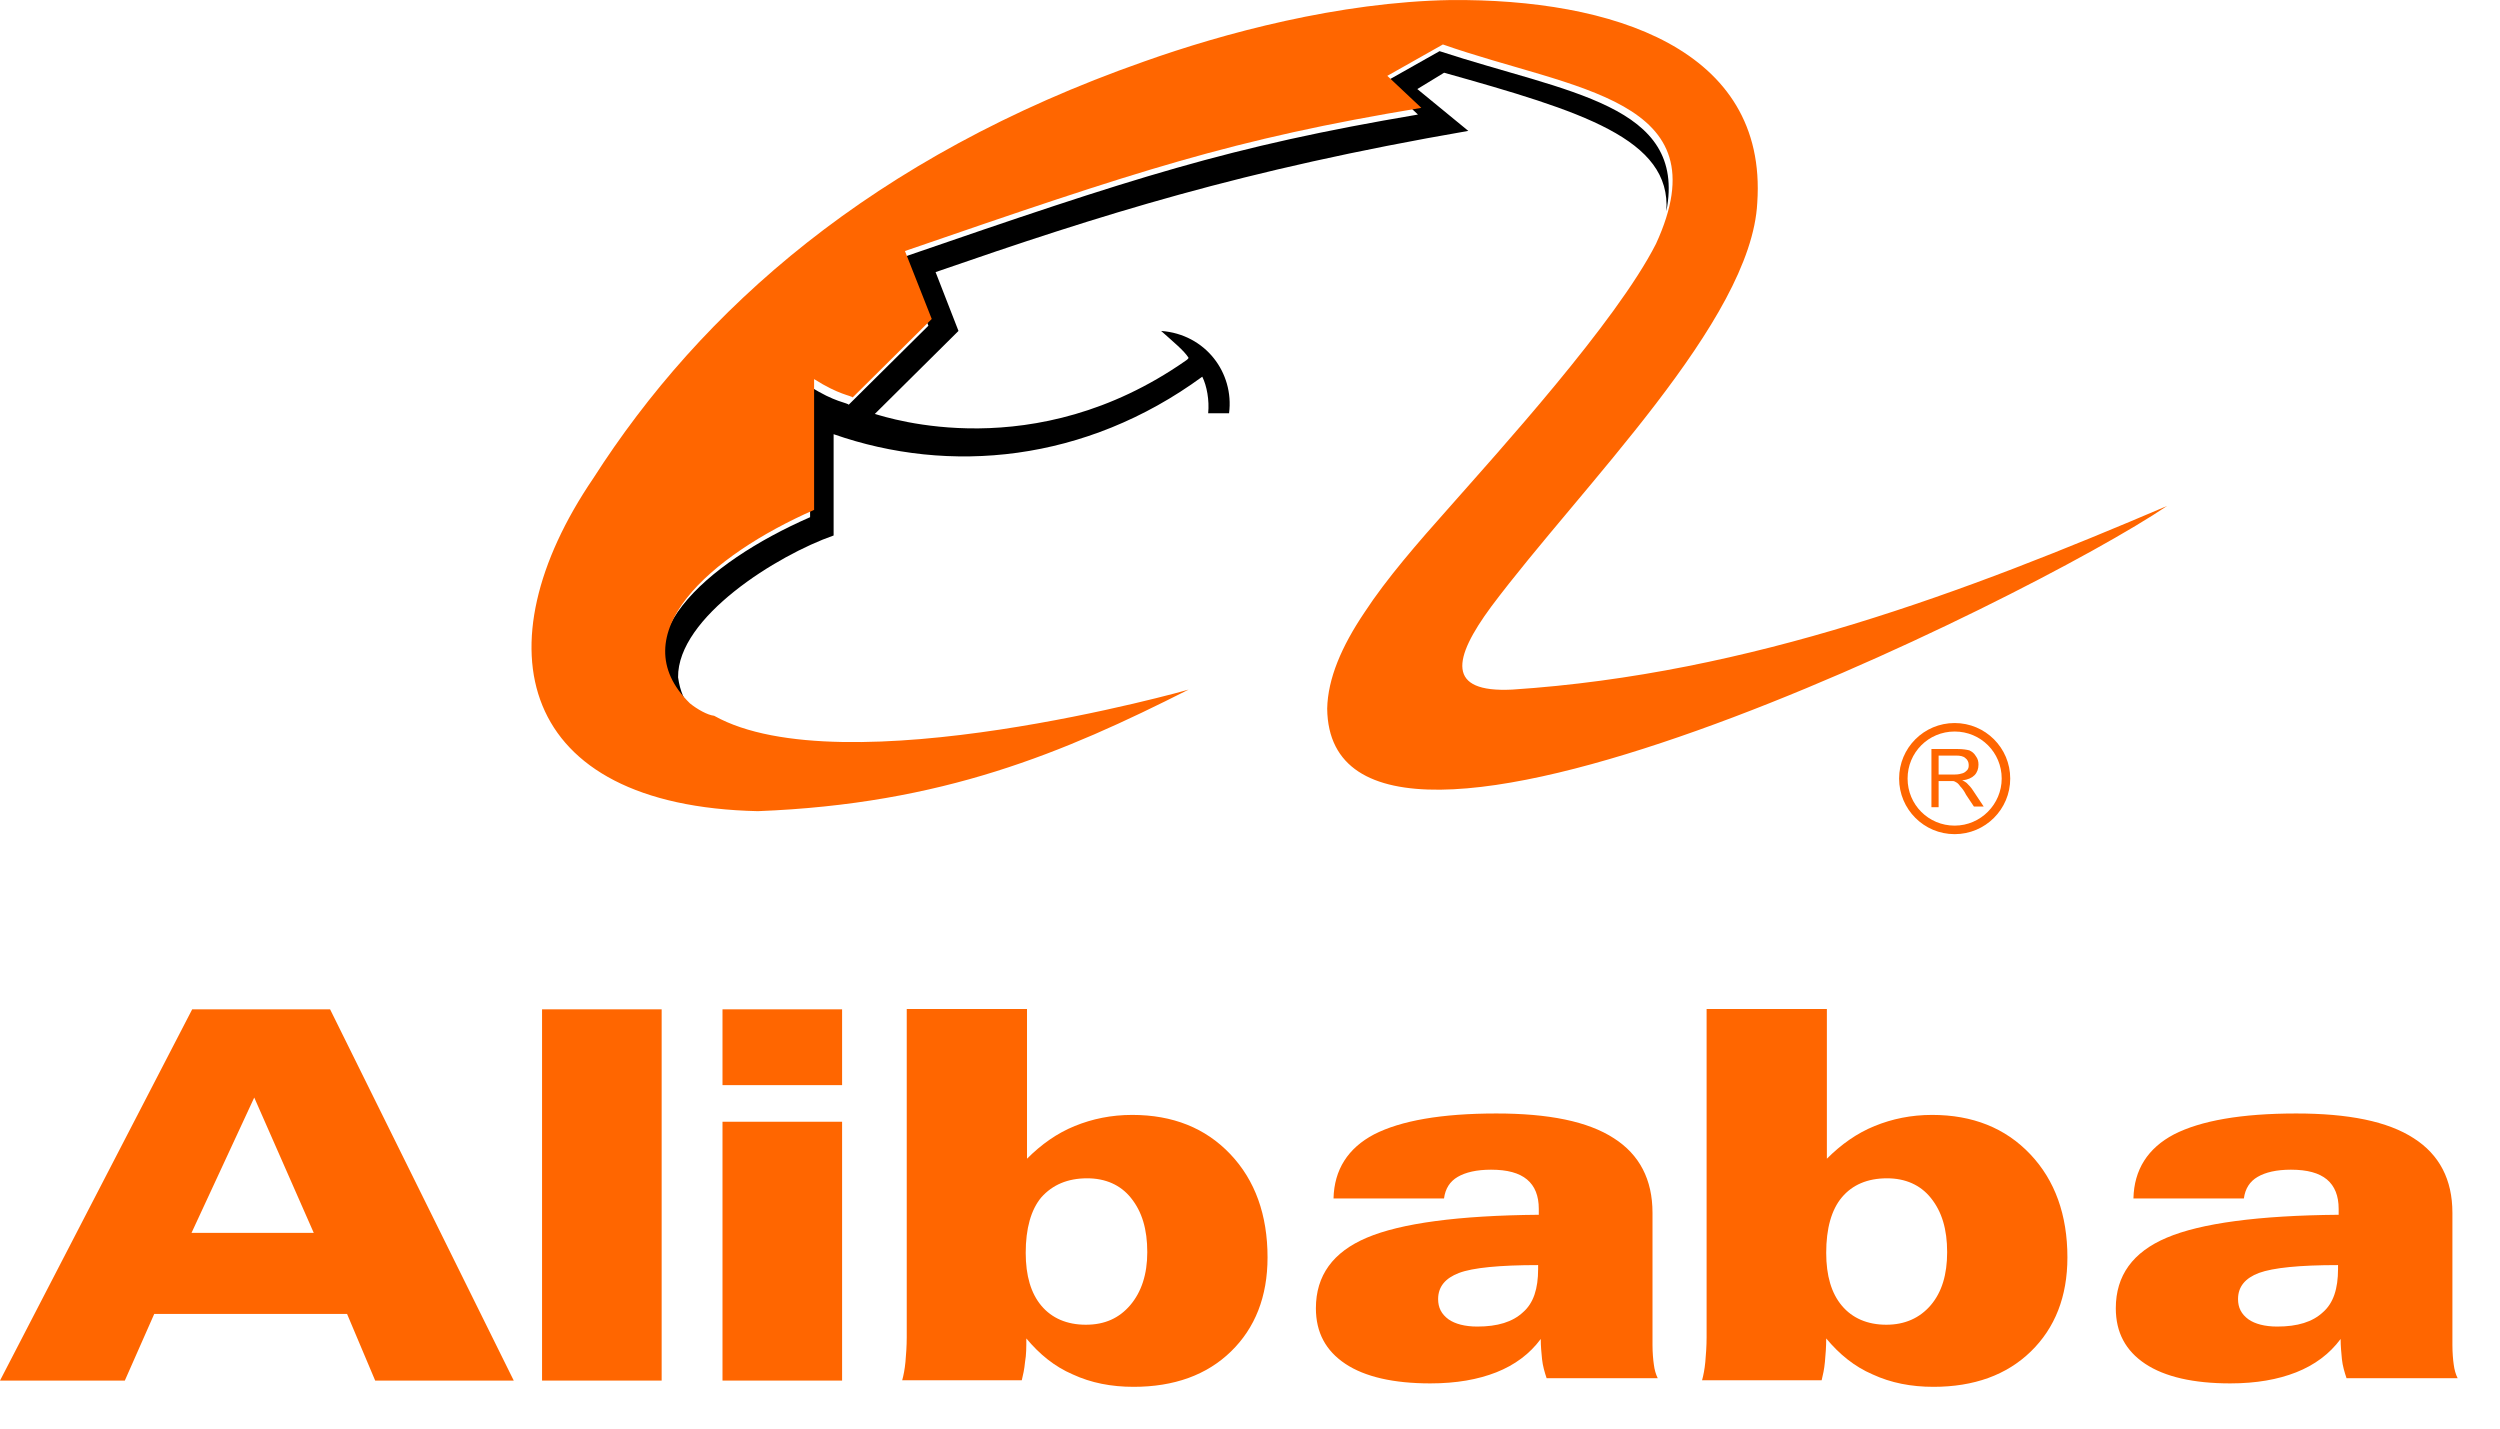 <svg width="56" height="32" viewBox="0 0 56 32" fill="none" xmlns="http://www.w3.org/2000/svg">
<path d="M2.796 30.925H0L4.305 22.609H7.394L11.508 30.925H8.404L7.774 29.432H3.455L2.796 30.925ZM7.028 27.616L5.695 24.585L4.29 27.616H7.028Z" fill="#FF6600"/>
<path d="M12.142 22.609H14.821V30.925H12.142V22.609Z" fill="#FF6600"/>
<path d="M16.184 22.609H18.863V24.307H16.184V22.609ZM16.184 25.127H18.863V30.925H16.184V25.127Z" fill="#FF6600"/>
<path d="M20.326 22.602H23.005V25.955C23.327 25.633 23.678 25.384 24.074 25.223C24.469 25.062 24.894 24.974 25.362 24.974C26.27 24.974 27.002 25.267 27.558 25.852C28.115 26.438 28.393 27.214 28.393 28.166C28.393 29.044 28.115 29.747 27.573 30.274C27.031 30.801 26.299 31.065 25.392 31.065C24.894 31.065 24.44 30.977 24.03 30.787C23.62 30.611 23.283 30.333 22.99 29.981C22.99 30.172 22.99 30.347 22.961 30.508C22.946 30.669 22.917 30.801 22.888 30.918H20.209C20.238 30.816 20.267 30.669 20.282 30.508C20.296 30.347 20.311 30.157 20.311 29.952V22.602H20.326ZM25.699 28.049C25.699 27.536 25.582 27.141 25.333 26.833C25.099 26.541 24.762 26.394 24.352 26.394C23.913 26.394 23.576 26.541 23.327 26.819C23.093 27.097 22.976 27.521 22.976 28.063C22.976 28.576 23.093 28.971 23.327 29.249C23.561 29.527 23.898 29.674 24.323 29.674C24.747 29.674 25.069 29.527 25.318 29.235C25.567 28.942 25.699 28.546 25.699 28.049Z" fill="#FF6600"/>
<path d="M34.513 29.993C34.264 30.33 33.927 30.578 33.517 30.74C33.107 30.901 32.624 30.988 32.038 30.988C31.218 30.988 30.574 30.842 30.135 30.549C29.696 30.256 29.476 29.846 29.476 29.305C29.476 28.573 29.857 28.046 30.618 27.724C31.379 27.401 32.668 27.226 34.469 27.211C34.469 27.196 34.469 27.182 34.469 27.152C34.469 27.123 34.469 27.094 34.469 27.079C34.469 26.786 34.381 26.567 34.205 26.42C34.029 26.274 33.766 26.201 33.4 26.201C33.078 26.201 32.829 26.259 32.653 26.362C32.477 26.464 32.375 26.625 32.346 26.845H29.871C29.886 26.201 30.194 25.718 30.779 25.41C31.379 25.103 32.287 24.942 33.517 24.942C34.688 24.942 35.567 25.117 36.153 25.498C36.724 25.864 37.016 26.42 37.016 27.167V30.125C37.016 30.3 37.031 30.461 37.046 30.564C37.06 30.681 37.09 30.784 37.133 30.871H34.644C34.6 30.74 34.557 30.593 34.542 30.447C34.527 30.3 34.513 30.154 34.513 29.993ZM34.454 28.338C33.59 28.338 32.99 28.397 32.682 28.514C32.375 28.631 32.214 28.822 32.214 29.1C32.214 29.29 32.287 29.436 32.448 29.554C32.595 29.656 32.814 29.715 33.092 29.715C33.546 29.715 33.883 29.612 34.117 29.393C34.352 29.188 34.454 28.866 34.454 28.426V28.338Z" fill="#FF6600"/>
<path d="M38.243 22.602H40.922V25.955C41.244 25.633 41.595 25.384 41.991 25.223C42.386 25.062 42.811 24.974 43.279 24.974C44.187 24.974 44.919 25.267 45.475 25.852C46.032 26.438 46.31 27.214 46.31 28.166C46.31 29.044 46.032 29.747 45.49 30.274C44.948 30.801 44.216 31.065 43.309 31.065C42.811 31.065 42.357 30.977 41.947 30.787C41.537 30.611 41.2 30.333 40.907 29.981C40.907 30.172 40.893 30.347 40.878 30.508C40.863 30.669 40.834 30.801 40.805 30.918H38.126C38.155 30.816 38.184 30.669 38.199 30.508C38.213 30.347 38.228 30.157 38.228 29.952V22.602H38.243ZM43.616 28.049C43.616 27.536 43.499 27.141 43.25 26.833C43.016 26.541 42.679 26.394 42.269 26.394C41.83 26.394 41.493 26.541 41.259 26.819C41.024 27.097 40.907 27.521 40.907 28.063C40.907 28.576 41.024 28.971 41.259 29.249C41.493 29.527 41.83 29.674 42.254 29.674C42.664 29.674 43.001 29.527 43.25 29.235C43.499 28.942 43.616 28.546 43.616 28.049Z" fill="#FF6600"/>
<path d="M52.43 29.993C52.181 30.33 51.844 30.578 51.434 30.74C51.025 30.901 50.541 30.988 49.956 30.988C49.136 30.988 48.492 30.842 48.052 30.549C47.613 30.256 47.394 29.846 47.394 29.305C47.394 28.573 47.774 28.046 48.536 27.724C49.297 27.401 50.585 27.226 52.386 27.211C52.386 27.196 52.386 27.182 52.386 27.152C52.386 27.123 52.386 27.094 52.386 27.079C52.386 26.786 52.298 26.567 52.123 26.42C51.947 26.274 51.683 26.201 51.317 26.201C50.995 26.201 50.746 26.259 50.571 26.362C50.395 26.464 50.292 26.625 50.263 26.845H47.789C47.803 26.201 48.111 25.718 48.697 25.41C49.297 25.103 50.205 24.942 51.434 24.942C52.606 24.942 53.484 25.117 54.07 25.498C54.641 25.864 54.934 26.42 54.934 27.167V30.125C54.934 30.3 54.948 30.461 54.963 30.564C54.978 30.681 55.007 30.784 55.051 30.871H52.562C52.518 30.74 52.474 30.593 52.459 30.447C52.445 30.3 52.43 30.154 52.43 29.993ZM52.372 28.338C51.508 28.338 50.922 28.397 50.6 28.514C50.292 28.631 50.132 28.822 50.132 29.1C50.132 29.29 50.205 29.436 50.366 29.554C50.512 29.656 50.732 29.715 51.01 29.715C51.464 29.715 51.801 29.612 52.035 29.393C52.269 29.188 52.372 28.866 52.372 28.426V28.338Z" fill="#FF6600"/>
<path d="M15.906 16.197C15.76 16.183 15.525 16.051 15.364 15.919C13.798 14.382 15.804 12.61 18.146 11.585V8.657C18.688 9.009 18.995 9.023 19.01 9.067L20.796 7.296L20.196 5.773C25.423 3.972 27.517 3.284 31.762 2.566L31.001 1.849L32.246 1.146C35.101 2.083 37.795 2.332 37.326 4.733C37.443 3.108 35.423 2.493 32.348 1.629L31.748 1.995L32.89 2.932C27.809 3.811 24.676 4.807 20.957 6.095L21.47 7.413L19.596 9.272C19.903 9.36 23.168 10.443 26.55 8.086C26.55 8.086 26.623 8.042 26.623 8.013C26.521 7.852 26.287 7.662 26.009 7.413C27.004 7.486 27.648 8.35 27.531 9.257H27.063C27.092 8.965 27.033 8.643 26.931 8.438C24.31 10.355 21.265 10.634 18.673 9.726V11.995C17.414 12.435 15.174 13.825 15.189 15.172C15.277 15.802 15.599 16.036 15.906 16.197Z" fill="black"/>
<path d="M26.625 15.447C23.814 16.867 21.12 18.009 16.977 18.17C11.574 18.053 10.74 14.466 13.287 10.718C15.703 6.94 19.539 3.514 25.63 1.377C27.401 0.747 29.993 0.044 32.496 0.001C36.098 -0.029 39.597 1.084 39.363 4.539C39.231 7.189 35.41 10.908 33.404 13.588C32.54 14.759 32.394 15.52 33.873 15.447C39.217 15.096 44.048 13.251 48.543 11.333C45.498 13.397 29.788 21.172 29.729 15.872C29.744 15.198 30.051 14.481 30.564 13.719C31.062 12.958 31.75 12.167 32.467 11.362C33.536 10.147 36.201 7.219 37.094 5.462C38.602 2.182 35.234 2.021 32.321 0.996L31.076 1.699L31.838 2.416C27.592 3.119 25.498 3.822 20.271 5.623L20.871 7.145L19.1 8.902C19.056 8.858 18.792 8.844 18.236 8.492V11.421C15.908 12.446 13.887 14.217 15.454 15.755C15.615 15.886 15.849 16.018 15.996 16.033C18.866 17.643 26.64 15.447 26.625 15.447Z" fill="#FF6600"/>
<path d="M43.425 17.349H43.791C43.864 17.349 43.923 17.335 43.967 17.32C44.011 17.305 44.04 17.276 44.069 17.247C44.099 17.203 44.099 17.174 44.099 17.13C44.099 17.071 44.069 17.013 44.026 16.983C43.982 16.939 43.908 16.925 43.821 16.925H43.425V17.349ZM43.264 18.081V16.778H43.85C43.967 16.778 44.055 16.793 44.113 16.808C44.172 16.837 44.216 16.866 44.26 16.939C44.304 16.998 44.318 17.056 44.318 17.13C44.318 17.218 44.289 17.305 44.23 17.364C44.172 17.422 44.084 17.466 43.952 17.481C43.996 17.496 44.04 17.525 44.055 17.54C44.099 17.584 44.157 17.642 44.201 17.715L44.435 18.067H44.216L44.04 17.803C43.996 17.715 43.952 17.657 43.908 17.613C43.879 17.569 43.85 17.54 43.821 17.525C43.791 17.51 43.777 17.496 43.747 17.496C43.733 17.496 43.703 17.496 43.645 17.496H43.425V18.081H43.264Z" fill="#FF6600"/>
<path d="M43.784 18.685C44.472 18.685 45.029 18.128 45.029 17.44C45.029 16.752 44.472 16.196 43.784 16.196C43.096 16.196 42.54 16.752 42.54 17.44C42.54 18.128 43.096 18.685 43.784 18.685ZM42.73 17.44C42.73 16.855 43.198 16.386 43.784 16.386C44.37 16.386 44.838 16.855 44.838 17.44C44.838 18.011 44.37 18.494 43.784 18.494C43.198 18.494 42.73 18.026 42.73 17.44Z" fill="#FF6600"/>
</svg>
